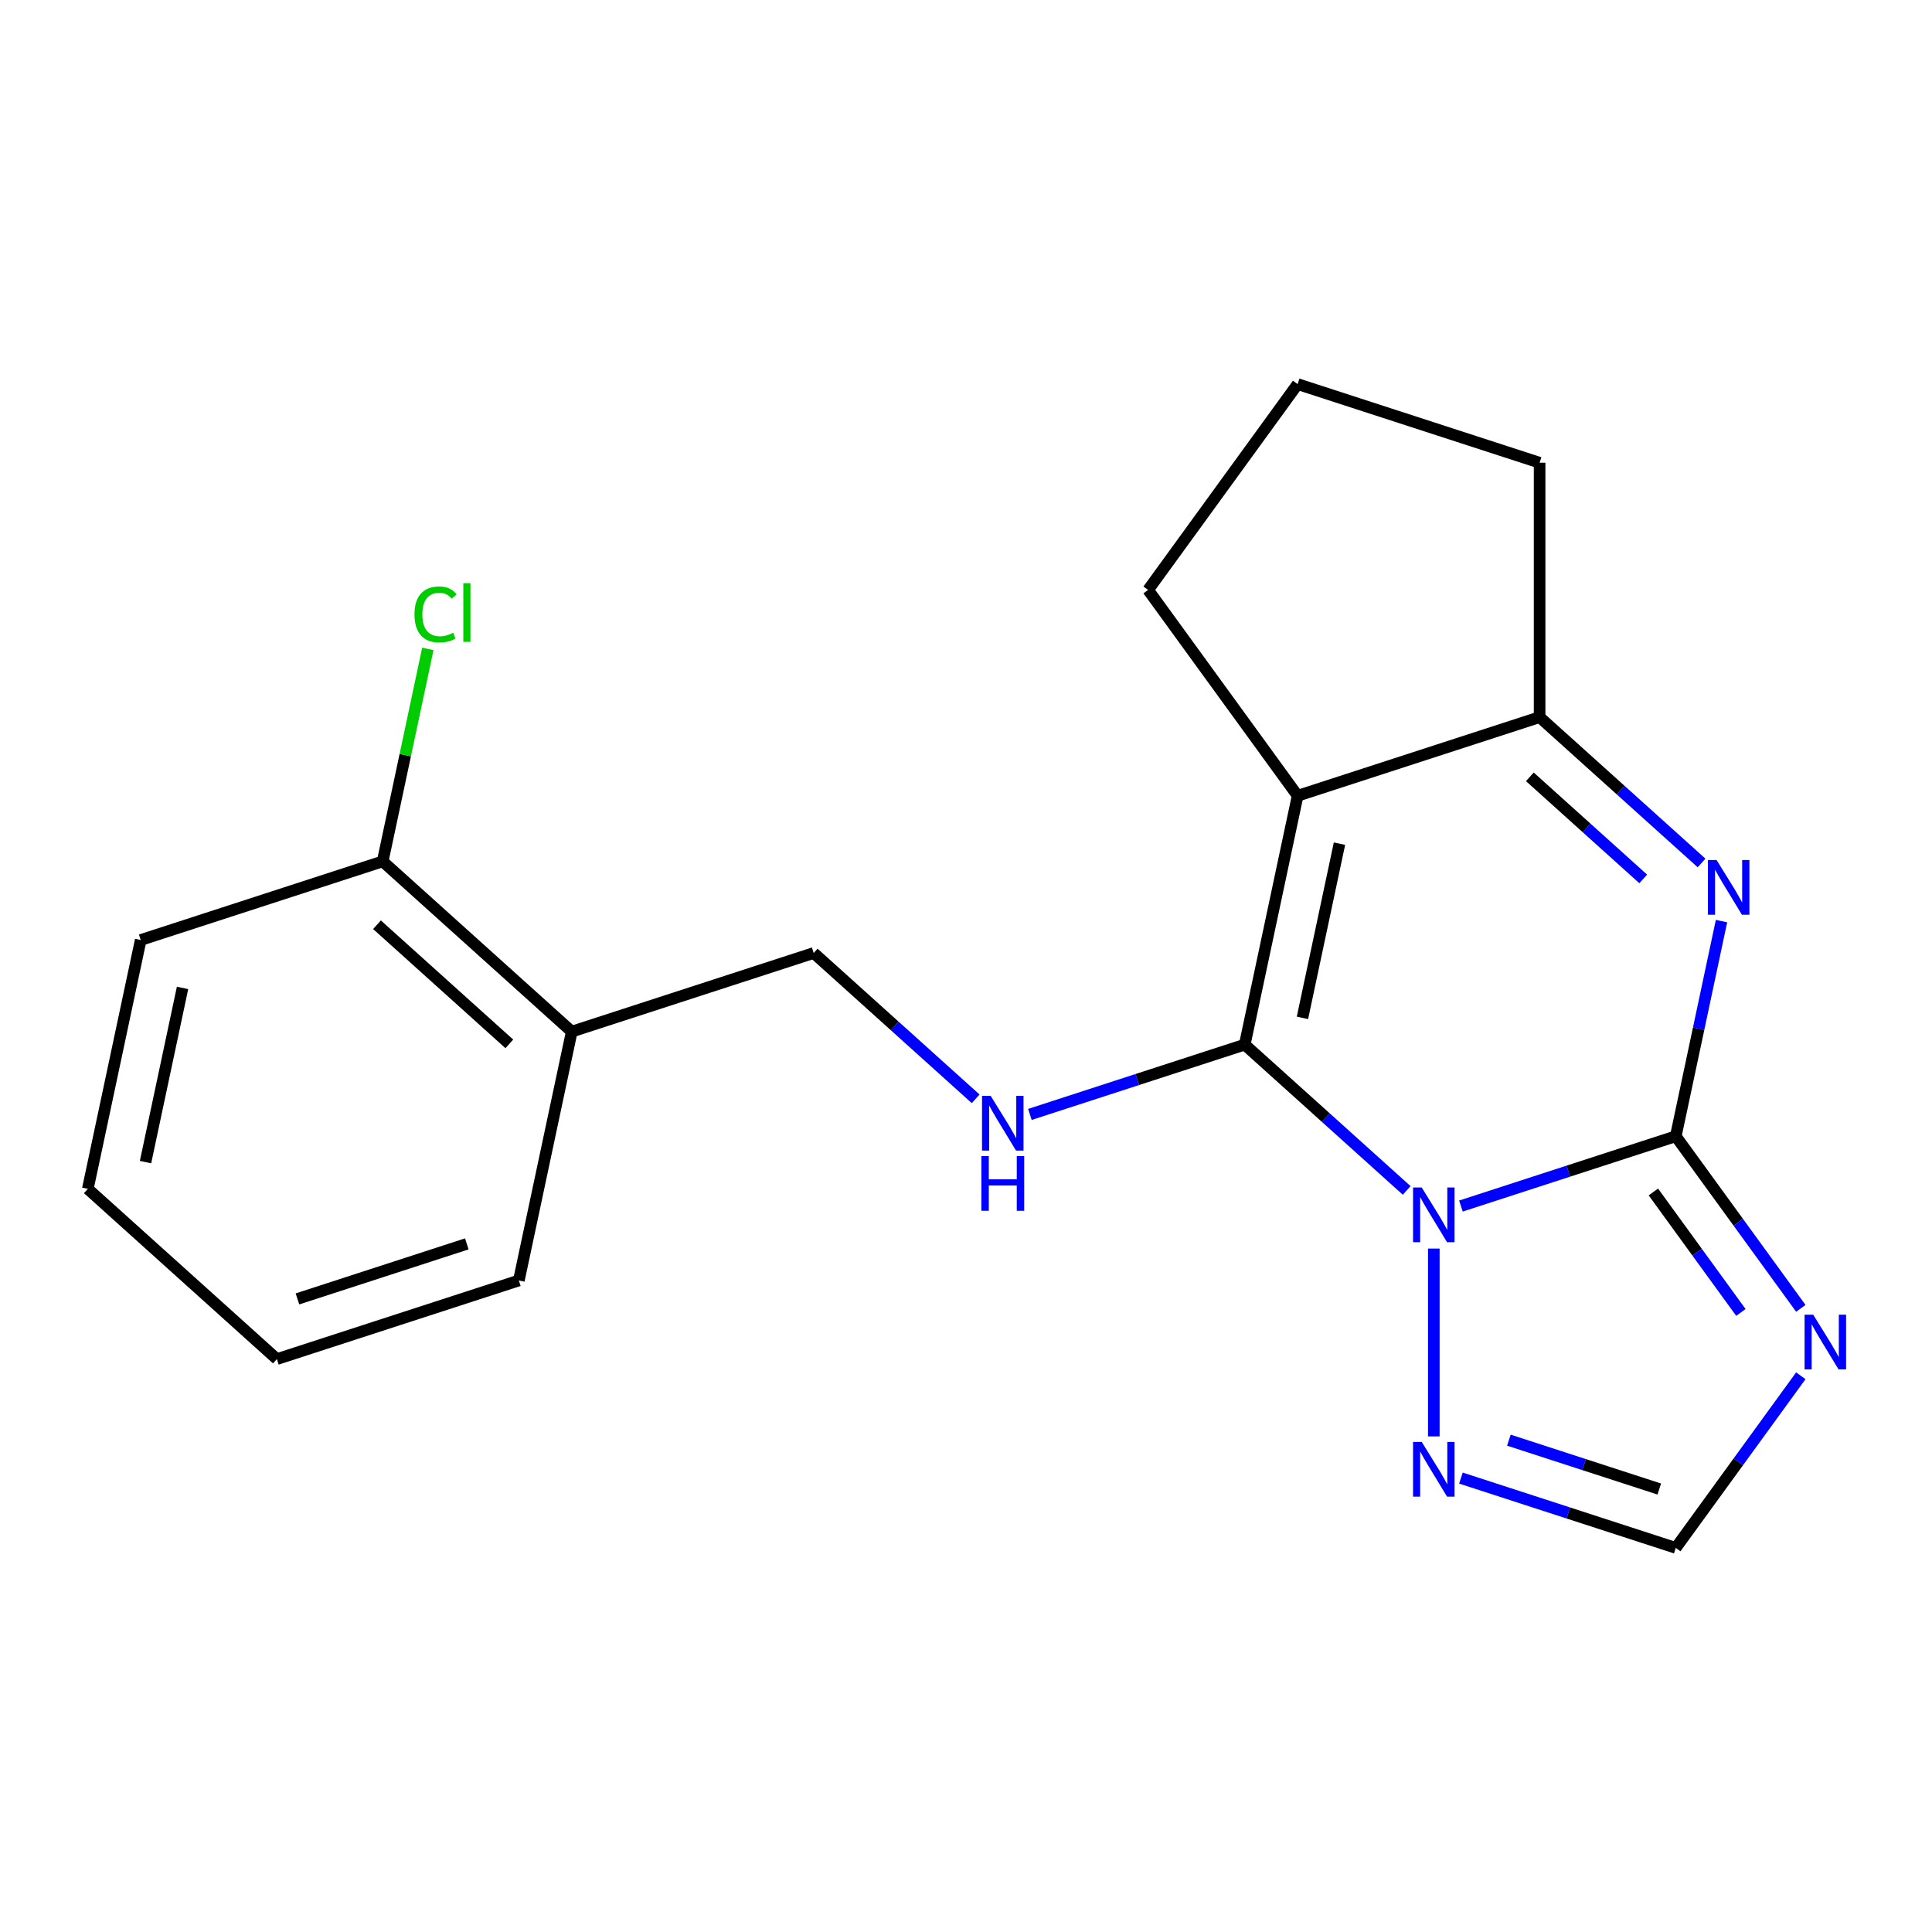 <?xml version='1.0' encoding='iso-8859-1'?>
<svg version='1.1' baseProfile='full'
              xmlns='http://www.w3.org/2000/svg'
                      xmlns:rdkit='http://www.rdkit.org/xml'
                      xmlns:xlink='http://www.w3.org/1999/xlink'
                  xml:space='preserve'
width='1000px' height='1000px' viewBox='0 0 1000 1000'>
<!-- END OF HEADER -->
<rect style='opacity:1.0;fill:#FFFFFF;stroke:none' width='1000' height='1000' x='0' y='0'> </rect>
<path class='bond-0' d='M 728.107,616.173 L 686.193,578.433' style='fill:none;fill-rule:evenodd;stroke:#0000FF;stroke-width:6px;stroke-linecap:butt;stroke-linejoin:miter;stroke-opacity:1' />
<path class='bond-0' d='M 686.193,578.433 L 644.278,540.693' style='fill:none;fill-rule:evenodd;stroke:#000000;stroke-width:6px;stroke-linecap:butt;stroke-linejoin:miter;stroke-opacity:1' />
<path class='bond-1' d='M 756.172,624.249 L 811.776,606.182' style='fill:none;fill-rule:evenodd;stroke:#0000FF;stroke-width:6px;stroke-linecap:butt;stroke-linejoin:miter;stroke-opacity:1' />
<path class='bond-1' d='M 811.776,606.182 L 867.38,588.115' style='fill:none;fill-rule:evenodd;stroke:#000000;stroke-width:6px;stroke-linecap:butt;stroke-linejoin:miter;stroke-opacity:1' />
<path class='bond-6' d='M 742.14,646.26 L 742.14,743.478' style='fill:none;fill-rule:evenodd;stroke:#0000FF;stroke-width:6px;stroke-linecap:butt;stroke-linejoin:miter;stroke-opacity:1' />
<path class='bond-2' d='M 644.278,540.693 L 671.657,411.885' style='fill:none;fill-rule:evenodd;stroke:#000000;stroke-width:6px;stroke-linecap:butt;stroke-linejoin:miter;stroke-opacity:1' />
<path class='bond-2' d='M 674.146,526.848 L 693.312,436.682' style='fill:none;fill-rule:evenodd;stroke:#000000;stroke-width:6px;stroke-linecap:butt;stroke-linejoin:miter;stroke-opacity:1' />
<path class='bond-7' d='M 644.278,540.693 L 588.674,558.76' style='fill:none;fill-rule:evenodd;stroke:#000000;stroke-width:6px;stroke-linecap:butt;stroke-linejoin:miter;stroke-opacity:1' />
<path class='bond-7' d='M 588.674,558.76 L 533.07,576.827' style='fill:none;fill-rule:evenodd;stroke:#0000FF;stroke-width:6px;stroke-linecap:butt;stroke-linejoin:miter;stroke-opacity:1' />
<path class='bond-3' d='M 867.38,588.115 L 879.215,532.437' style='fill:none;fill-rule:evenodd;stroke:#000000;stroke-width:6px;stroke-linecap:butt;stroke-linejoin:miter;stroke-opacity:1' />
<path class='bond-3' d='M 879.215,532.437 L 891.049,476.759' style='fill:none;fill-rule:evenodd;stroke:#0000FF;stroke-width:6px;stroke-linecap:butt;stroke-linejoin:miter;stroke-opacity:1' />
<path class='bond-4' d='M 867.38,588.115 L 899.742,632.657' style='fill:none;fill-rule:evenodd;stroke:#000000;stroke-width:6px;stroke-linecap:butt;stroke-linejoin:miter;stroke-opacity:1' />
<path class='bond-4' d='M 899.742,632.657 L 932.103,677.199' style='fill:none;fill-rule:evenodd;stroke:#0000FF;stroke-width:6px;stroke-linecap:butt;stroke-linejoin:miter;stroke-opacity:1' />
<path class='bond-4' d='M 855.781,616.958 L 878.434,648.137' style='fill:none;fill-rule:evenodd;stroke:#000000;stroke-width:6px;stroke-linecap:butt;stroke-linejoin:miter;stroke-opacity:1' />
<path class='bond-4' d='M 878.434,648.137 L 901.088,679.317' style='fill:none;fill-rule:evenodd;stroke:#0000FF;stroke-width:6px;stroke-linecap:butt;stroke-linejoin:miter;stroke-opacity:1' />
<path class='bond-12' d='M 671.657,411.885 L 594.254,305.349' style='fill:none;fill-rule:evenodd;stroke:#000000;stroke-width:6px;stroke-linecap:butt;stroke-linejoin:miter;stroke-opacity:1' />
<path class='bond-21' d='M 671.657,411.885 L 796.898,371.192' style='fill:none;fill-rule:evenodd;stroke:#000000;stroke-width:6px;stroke-linecap:butt;stroke-linejoin:miter;stroke-opacity:1' />
<path class='bond-5' d='M 880.727,446.672 L 838.812,408.932' style='fill:none;fill-rule:evenodd;stroke:#0000FF;stroke-width:6px;stroke-linecap:butt;stroke-linejoin:miter;stroke-opacity:1' />
<path class='bond-5' d='M 838.812,408.932 L 796.898,371.192' style='fill:none;fill-rule:evenodd;stroke:#000000;stroke-width:6px;stroke-linecap:butt;stroke-linejoin:miter;stroke-opacity:1' />
<path class='bond-5' d='M 850.53,454.923 L 821.189,428.504' style='fill:none;fill-rule:evenodd;stroke:#0000FF;stroke-width:6px;stroke-linecap:butt;stroke-linejoin:miter;stroke-opacity:1' />
<path class='bond-5' d='M 821.189,428.504 L 791.849,402.086' style='fill:none;fill-rule:evenodd;stroke:#000000;stroke-width:6px;stroke-linecap:butt;stroke-linejoin:miter;stroke-opacity:1' />
<path class='bond-20' d='M 932.103,712.103 L 899.742,756.645' style='fill:none;fill-rule:evenodd;stroke:#0000FF;stroke-width:6px;stroke-linecap:butt;stroke-linejoin:miter;stroke-opacity:1' />
<path class='bond-20' d='M 899.742,756.645 L 867.38,801.187' style='fill:none;fill-rule:evenodd;stroke:#000000;stroke-width:6px;stroke-linecap:butt;stroke-linejoin:miter;stroke-opacity:1' />
<path class='bond-14' d='M 796.898,371.192 L 796.898,239.506' style='fill:none;fill-rule:evenodd;stroke:#000000;stroke-width:6px;stroke-linecap:butt;stroke-linejoin:miter;stroke-opacity:1' />
<path class='bond-8' d='M 756.172,765.053 L 811.776,783.12' style='fill:none;fill-rule:evenodd;stroke:#0000FF;stroke-width:6px;stroke-linecap:butt;stroke-linejoin:miter;stroke-opacity:1' />
<path class='bond-8' d='M 811.776,783.12 L 867.38,801.187' style='fill:none;fill-rule:evenodd;stroke:#000000;stroke-width:6px;stroke-linecap:butt;stroke-linejoin:miter;stroke-opacity:1' />
<path class='bond-8' d='M 780.992,745.425 L 819.914,758.072' style='fill:none;fill-rule:evenodd;stroke:#0000FF;stroke-width:6px;stroke-linecap:butt;stroke-linejoin:miter;stroke-opacity:1' />
<path class='bond-8' d='M 819.914,758.072 L 858.837,770.719' style='fill:none;fill-rule:evenodd;stroke:#000000;stroke-width:6px;stroke-linecap:butt;stroke-linejoin:miter;stroke-opacity:1' />
<path class='bond-10' d='M 505.005,568.752 L 463.091,531.011' style='fill:none;fill-rule:evenodd;stroke:#0000FF;stroke-width:6px;stroke-linecap:butt;stroke-linejoin:miter;stroke-opacity:1' />
<path class='bond-10' d='M 463.091,531.011 L 421.176,493.271' style='fill:none;fill-rule:evenodd;stroke:#000000;stroke-width:6px;stroke-linecap:butt;stroke-linejoin:miter;stroke-opacity:1' />
<path class='bond-9' d='M 295.936,533.964 L 421.176,493.271' style='fill:none;fill-rule:evenodd;stroke:#000000;stroke-width:6px;stroke-linecap:butt;stroke-linejoin:miter;stroke-opacity:1' />
<path class='bond-11' d='M 295.936,533.964 L 198.074,445.85' style='fill:none;fill-rule:evenodd;stroke:#000000;stroke-width:6px;stroke-linecap:butt;stroke-linejoin:miter;stroke-opacity:1' />
<path class='bond-11' d='M 263.633,540.319 L 195.13,478.639' style='fill:none;fill-rule:evenodd;stroke:#000000;stroke-width:6px;stroke-linecap:butt;stroke-linejoin:miter;stroke-opacity:1' />
<path class='bond-16' d='M 295.936,533.964 L 268.557,662.772' style='fill:none;fill-rule:evenodd;stroke:#000000;stroke-width:6px;stroke-linecap:butt;stroke-linejoin:miter;stroke-opacity:1' />
<path class='bond-13' d='M 198.074,445.85 L 209.762,390.862' style='fill:none;fill-rule:evenodd;stroke:#000000;stroke-width:6px;stroke-linecap:butt;stroke-linejoin:miter;stroke-opacity:1' />
<path class='bond-13' d='M 209.762,390.862 L 221.45,335.874' style='fill:none;fill-rule:evenodd;stroke:#00CC00;stroke-width:6px;stroke-linecap:butt;stroke-linejoin:miter;stroke-opacity:1' />
<path class='bond-17' d='M 198.074,445.85 L 72.834,486.543' style='fill:none;fill-rule:evenodd;stroke:#000000;stroke-width:6px;stroke-linecap:butt;stroke-linejoin:miter;stroke-opacity:1' />
<path class='bond-15' d='M 594.254,305.349 L 671.657,198.813' style='fill:none;fill-rule:evenodd;stroke:#000000;stroke-width:6px;stroke-linecap:butt;stroke-linejoin:miter;stroke-opacity:1' />
<path class='bond-22' d='M 796.898,239.506 L 671.657,198.813' style='fill:none;fill-rule:evenodd;stroke:#000000;stroke-width:6px;stroke-linecap:butt;stroke-linejoin:miter;stroke-opacity:1' />
<path class='bond-18' d='M 268.557,662.772 L 143.316,703.466' style='fill:none;fill-rule:evenodd;stroke:#000000;stroke-width:6px;stroke-linecap:butt;stroke-linejoin:miter;stroke-opacity:1' />
<path class='bond-18' d='M 241.632,643.828 L 153.964,672.313' style='fill:none;fill-rule:evenodd;stroke:#000000;stroke-width:6px;stroke-linecap:butt;stroke-linejoin:miter;stroke-opacity:1' />
<path class='bond-23' d='M 72.834,486.543 L 45.455,615.351' style='fill:none;fill-rule:evenodd;stroke:#000000;stroke-width:6px;stroke-linecap:butt;stroke-linejoin:miter;stroke-opacity:1' />
<path class='bond-23' d='M 94.488,511.34 L 75.323,601.505' style='fill:none;fill-rule:evenodd;stroke:#000000;stroke-width:6px;stroke-linecap:butt;stroke-linejoin:miter;stroke-opacity:1' />
<path class='bond-19' d='M 143.316,703.466 L 45.455,615.351' style='fill:none;fill-rule:evenodd;stroke:#000000;stroke-width:6px;stroke-linecap:butt;stroke-linejoin:miter;stroke-opacity:1' />
<path  class='atom-0' d='M 735.88 614.648
L 745.16 629.648
Q 746.08 631.128, 747.56 633.808
Q 749.04 636.488, 749.12 636.648
L 749.12 614.648
L 752.88 614.648
L 752.88 642.968
L 749 642.968
L 739.04 626.568
Q 737.88 624.648, 736.64 622.448
Q 735.44 620.248, 735.08 619.568
L 735.08 642.968
L 731.4 642.968
L 731.4 614.648
L 735.88 614.648
' fill='#0000FF'/>
<path  class='atom-4' d='M 888.499 445.147
L 897.779 460.147
Q 898.699 461.627, 900.179 464.307
Q 901.659 466.987, 901.739 467.147
L 901.739 445.147
L 905.499 445.147
L 905.499 473.467
L 901.619 473.467
L 891.659 457.067
Q 890.499 455.147, 889.259 452.947
Q 888.059 450.747, 887.699 450.067
L 887.699 473.467
L 884.019 473.467
L 884.019 445.147
L 888.499 445.147
' fill='#0000FF'/>
<path  class='atom-5' d='M 938.523 680.491
L 947.803 695.491
Q 948.723 696.971, 950.203 699.651
Q 951.683 702.331, 951.763 702.491
L 951.763 680.491
L 955.523 680.491
L 955.523 708.811
L 951.643 708.811
L 941.683 692.411
Q 940.523 690.491, 939.283 688.291
Q 938.083 686.091, 937.723 685.411
L 937.723 708.811
L 934.043 708.811
L 934.043 680.491
L 938.523 680.491
' fill='#0000FF'/>
<path  class='atom-7' d='M 735.88 746.334
L 745.16 761.334
Q 746.08 762.814, 747.56 765.494
Q 749.04 768.174, 749.12 768.334
L 749.12 746.334
L 752.88 746.334
L 752.88 774.654
L 749 774.654
L 739.04 758.254
Q 737.88 756.334, 736.64 754.134
Q 735.44 751.934, 735.08 751.254
L 735.08 774.654
L 731.4 774.654
L 731.4 746.334
L 735.88 746.334
' fill='#0000FF'/>
<path  class='atom-8' d='M 512.778 567.226
L 522.058 582.226
Q 522.978 583.706, 524.458 586.386
Q 525.938 589.066, 526.018 589.226
L 526.018 567.226
L 529.778 567.226
L 529.778 595.546
L 525.898 595.546
L 515.938 579.146
Q 514.778 577.226, 513.538 575.026
Q 512.338 572.826, 511.978 572.146
L 511.978 595.546
L 508.298 595.546
L 508.298 567.226
L 512.778 567.226
' fill='#0000FF'/>
<path  class='atom-8' d='M 507.958 598.378
L 511.798 598.378
L 511.798 610.418
L 526.278 610.418
L 526.278 598.378
L 530.118 598.378
L 530.118 626.698
L 526.278 626.698
L 526.278 613.618
L 511.798 613.618
L 511.798 626.698
L 507.958 626.698
L 507.958 598.378
' fill='#0000FF'/>
<path  class='atom-14' d='M 214.533 318.022
Q 214.533 310.982, 217.813 307.302
Q 221.133 303.582, 227.413 303.582
Q 233.253 303.582, 236.373 307.702
L 233.733 309.862
Q 231.453 306.862, 227.413 306.862
Q 223.133 306.862, 220.853 309.742
Q 218.613 312.582, 218.613 318.022
Q 218.613 323.622, 220.933 326.502
Q 223.293 329.382, 227.853 329.382
Q 230.973 329.382, 234.613 327.502
L 235.733 330.502
Q 234.253 331.462, 232.013 332.022
Q 229.773 332.582, 227.293 332.582
Q 221.133 332.582, 217.813 328.822
Q 214.533 325.062, 214.533 318.022
' fill='#00CC00'/>
<path  class='atom-14' d='M 239.813 301.862
L 243.493 301.862
L 243.493 332.222
L 239.813 332.222
L 239.813 301.862
' fill='#00CC00'/>
</svg>

